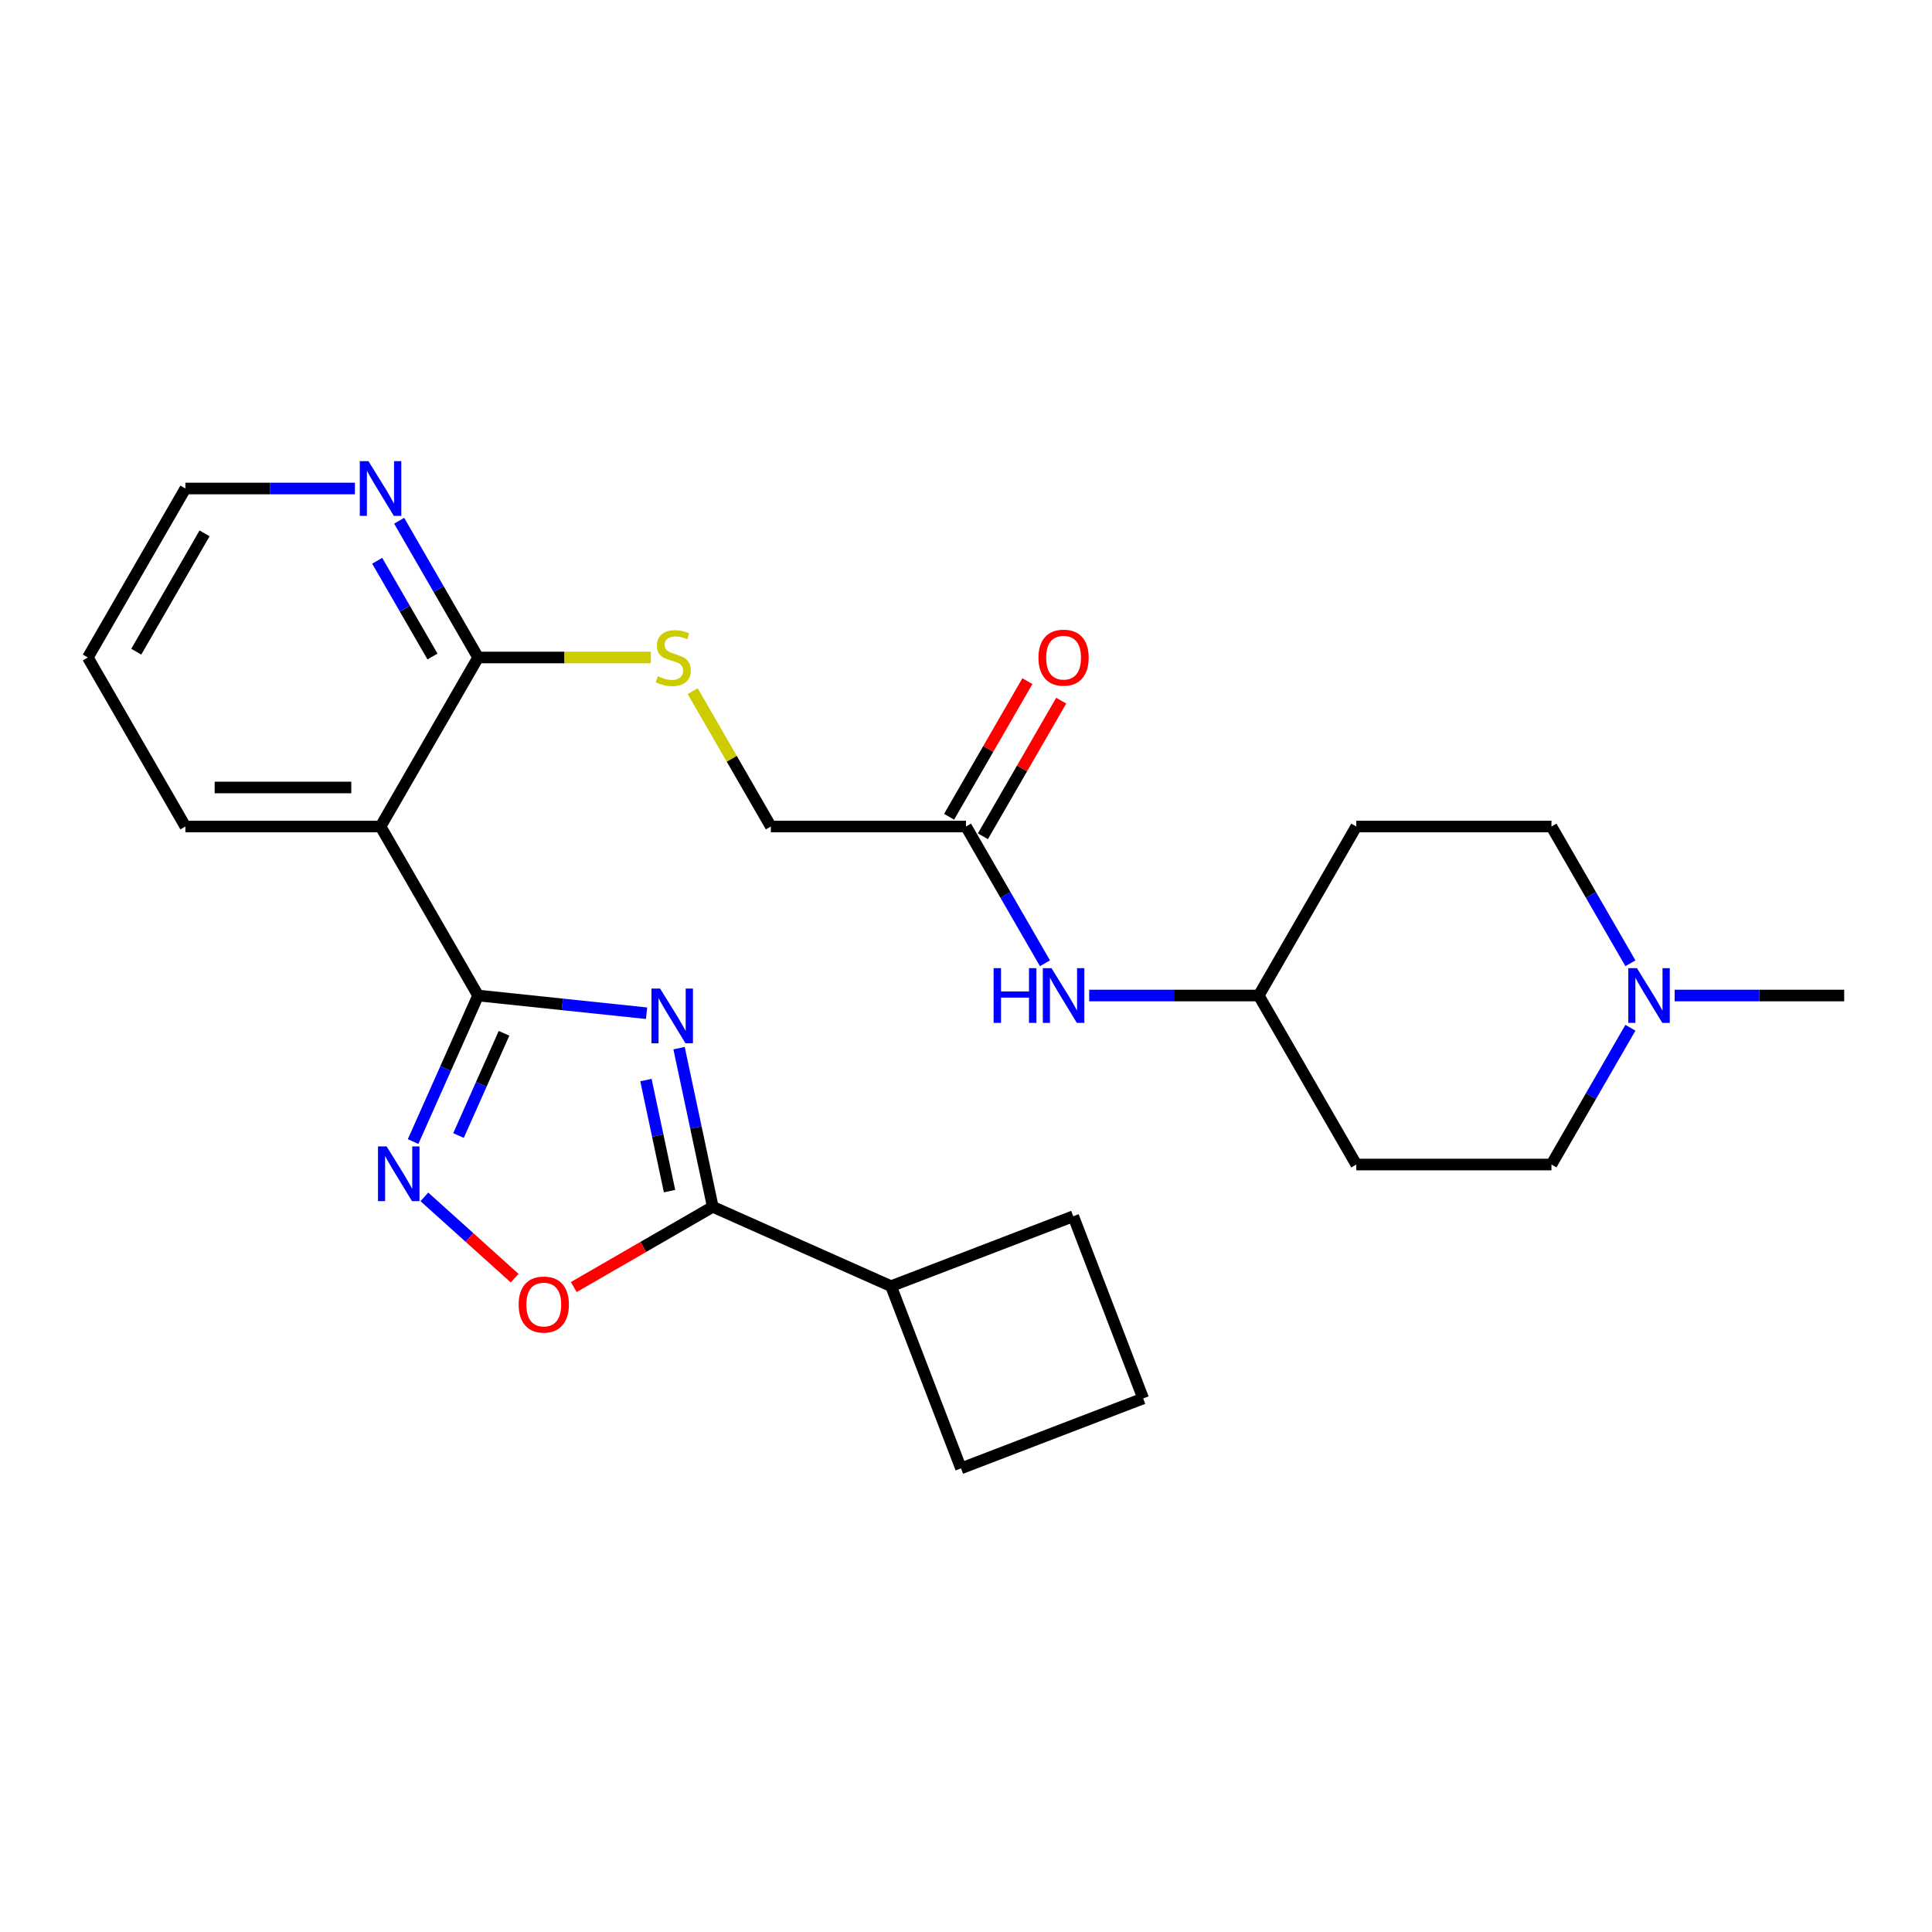 <?xml version='1.0' encoding='iso-8859-1'?>
<svg version='1.1' baseProfile='full'
              xmlns='http://www.w3.org/2000/svg'
                      xmlns:rdkit='http://www.rdkit.org/xml'
                      xmlns:xlink='http://www.w3.org/1999/xlink'
                  xml:space='preserve'
width='1000px' height='1000px' viewBox='0 0 1000 1000'>
<!-- END OF HEADER -->
<rect style='opacity:1.0;fill:#FFFFFF;stroke:none' width='1000' height='1000' x='0' y='0'> </rect>
<path class='bond-0' d='M 334.666,524.443 L 291.07,519.861' style='fill:none;fill-rule:evenodd;stroke:#0000FF;stroke-width:6px;stroke-linecap:butt;stroke-linejoin:miter;stroke-opacity:1' />
<path class='bond-0' d='M 291.07,519.861 L 247.475,515.279' style='fill:none;fill-rule:evenodd;stroke:#000000;stroke-width:6px;stroke-linecap:butt;stroke-linejoin:miter;stroke-opacity:1' />
<path class='bond-2' d='M 351.478,542.523 L 360.205,583.581' style='fill:none;fill-rule:evenodd;stroke:#0000FF;stroke-width:6px;stroke-linecap:butt;stroke-linejoin:miter;stroke-opacity:1' />
<path class='bond-2' d='M 360.205,583.581 L 368.933,624.64' style='fill:none;fill-rule:evenodd;stroke:#000000;stroke-width:6px;stroke-linecap:butt;stroke-linejoin:miter;stroke-opacity:1' />
<path class='bond-2' d='M 334.336,559.04 L 340.445,587.782' style='fill:none;fill-rule:evenodd;stroke:#0000FF;stroke-width:6px;stroke-linecap:butt;stroke-linejoin:miter;stroke-opacity:1' />
<path class='bond-2' d='M 340.445,587.782 L 346.554,616.523' style='fill:none;fill-rule:evenodd;stroke:#000000;stroke-width:6px;stroke-linecap:butt;stroke-linejoin:miter;stroke-opacity:1' />
<path class='bond-1' d='M 247.475,515.279 L 230.647,553.075' style='fill:none;fill-rule:evenodd;stroke:#000000;stroke-width:6px;stroke-linecap:butt;stroke-linejoin:miter;stroke-opacity:1' />
<path class='bond-1' d='M 230.647,553.075 L 213.819,590.871' style='fill:none;fill-rule:evenodd;stroke:#0000FF;stroke-width:6px;stroke-linecap:butt;stroke-linejoin:miter;stroke-opacity:1' />
<path class='bond-1' d='M 260.882,534.835 L 249.102,561.292' style='fill:none;fill-rule:evenodd;stroke:#000000;stroke-width:6px;stroke-linecap:butt;stroke-linejoin:miter;stroke-opacity:1' />
<path class='bond-1' d='M 249.102,561.292 L 237.323,587.749' style='fill:none;fill-rule:evenodd;stroke:#0000FF;stroke-width:6px;stroke-linecap:butt;stroke-linejoin:miter;stroke-opacity:1' />
<path class='bond-3' d='M 247.475,515.279 L 196.97,427.802' style='fill:none;fill-rule:evenodd;stroke:#000000;stroke-width:6px;stroke-linecap:butt;stroke-linejoin:miter;stroke-opacity:1' />
<path class='bond-26' d='M 219.655,619.5 L 243.016,640.534' style='fill:none;fill-rule:evenodd;stroke:#0000FF;stroke-width:6px;stroke-linecap:butt;stroke-linejoin:miter;stroke-opacity:1' />
<path class='bond-26' d='M 243.016,640.534 L 266.376,661.568' style='fill:none;fill-rule:evenodd;stroke:#FF0000;stroke-width:6px;stroke-linecap:butt;stroke-linejoin:miter;stroke-opacity:1' />
<path class='bond-4' d='M 368.933,624.64 L 332.957,645.411' style='fill:none;fill-rule:evenodd;stroke:#000000;stroke-width:6px;stroke-linecap:butt;stroke-linejoin:miter;stroke-opacity:1' />
<path class='bond-4' d='M 332.957,645.411 L 296.981,666.182' style='fill:none;fill-rule:evenodd;stroke:#FF0000;stroke-width:6px;stroke-linecap:butt;stroke-linejoin:miter;stroke-opacity:1' />
<path class='bond-11' d='M 368.933,624.64 L 461.21,665.725' style='fill:none;fill-rule:evenodd;stroke:#000000;stroke-width:6px;stroke-linecap:butt;stroke-linejoin:miter;stroke-opacity:1' />
<path class='bond-5' d='M 196.97,427.802 L 247.475,340.324' style='fill:none;fill-rule:evenodd;stroke:#000000;stroke-width:6px;stroke-linecap:butt;stroke-linejoin:miter;stroke-opacity:1' />
<path class='bond-19' d='M 196.97,427.802 L 95.96,427.802' style='fill:none;fill-rule:evenodd;stroke:#000000;stroke-width:6px;stroke-linecap:butt;stroke-linejoin:miter;stroke-opacity:1' />
<path class='bond-19' d='M 181.818,407.6 L 111.111,407.6' style='fill:none;fill-rule:evenodd;stroke:#000000;stroke-width:6px;stroke-linecap:butt;stroke-linejoin:miter;stroke-opacity:1' />
<path class='bond-7' d='M 247.475,340.324 L 292.177,340.324' style='fill:none;fill-rule:evenodd;stroke:#000000;stroke-width:6px;stroke-linecap:butt;stroke-linejoin:miter;stroke-opacity:1' />
<path class='bond-7' d='M 292.177,340.324 L 336.88,340.324' style='fill:none;fill-rule:evenodd;stroke:#CCCC00;stroke-width:6px;stroke-linecap:butt;stroke-linejoin:miter;stroke-opacity:1' />
<path class='bond-9' d='M 247.475,340.324 L 227.039,304.928' style='fill:none;fill-rule:evenodd;stroke:#000000;stroke-width:6px;stroke-linecap:butt;stroke-linejoin:miter;stroke-opacity:1' />
<path class='bond-9' d='M 227.039,304.928 L 206.603,269.532' style='fill:none;fill-rule:evenodd;stroke:#0000FF;stroke-width:6px;stroke-linecap:butt;stroke-linejoin:miter;stroke-opacity:1' />
<path class='bond-9' d='M 223.849,339.807 L 209.543,315.029' style='fill:none;fill-rule:evenodd;stroke:#000000;stroke-width:6px;stroke-linecap:butt;stroke-linejoin:miter;stroke-opacity:1' />
<path class='bond-9' d='M 209.543,315.029 L 195.238,290.252' style='fill:none;fill-rule:evenodd;stroke:#0000FF;stroke-width:6px;stroke-linecap:butt;stroke-linejoin:miter;stroke-opacity:1' />
<path class='bond-6' d='M 843.902,531.964 L 823.466,567.36' style='fill:none;fill-rule:evenodd;stroke:#0000FF;stroke-width:6px;stroke-linecap:butt;stroke-linejoin:miter;stroke-opacity:1' />
<path class='bond-6' d='M 823.466,567.36 L 803.03,602.756' style='fill:none;fill-rule:evenodd;stroke:#000000;stroke-width:6px;stroke-linecap:butt;stroke-linejoin:miter;stroke-opacity:1' />
<path class='bond-20' d='M 866.801,515.279 L 910.673,515.279' style='fill:none;fill-rule:evenodd;stroke:#0000FF;stroke-width:6px;stroke-linecap:butt;stroke-linejoin:miter;stroke-opacity:1' />
<path class='bond-20' d='M 910.673,515.279 L 954.545,515.279' style='fill:none;fill-rule:evenodd;stroke:#000000;stroke-width:6px;stroke-linecap:butt;stroke-linejoin:miter;stroke-opacity:1' />
<path class='bond-29' d='M 843.902,498.594 L 823.466,463.198' style='fill:none;fill-rule:evenodd;stroke:#0000FF;stroke-width:6px;stroke-linecap:butt;stroke-linejoin:miter;stroke-opacity:1' />
<path class='bond-29' d='M 823.466,463.198 L 803.03,427.802' style='fill:none;fill-rule:evenodd;stroke:#000000;stroke-width:6px;stroke-linecap:butt;stroke-linejoin:miter;stroke-opacity:1' />
<path class='bond-13' d='M 358.534,357.73 L 378.762,392.766' style='fill:none;fill-rule:evenodd;stroke:#CCCC00;stroke-width:6px;stroke-linecap:butt;stroke-linejoin:miter;stroke-opacity:1' />
<path class='bond-13' d='M 378.762,392.766 L 398.99,427.802' style='fill:none;fill-rule:evenodd;stroke:#000000;stroke-width:6px;stroke-linecap:butt;stroke-linejoin:miter;stroke-opacity:1' />
<path class='bond-8' d='M 500,427.802 L 398.99,427.802' style='fill:none;fill-rule:evenodd;stroke:#000000;stroke-width:6px;stroke-linecap:butt;stroke-linejoin:miter;stroke-opacity:1' />
<path class='bond-10' d='M 500,427.802 L 520.436,463.198' style='fill:none;fill-rule:evenodd;stroke:#000000;stroke-width:6px;stroke-linecap:butt;stroke-linejoin:miter;stroke-opacity:1' />
<path class='bond-10' d='M 520.436,463.198 L 540.872,498.594' style='fill:none;fill-rule:evenodd;stroke:#0000FF;stroke-width:6px;stroke-linecap:butt;stroke-linejoin:miter;stroke-opacity:1' />
<path class='bond-12' d='M 508.748,432.852 L 529.01,397.756' style='fill:none;fill-rule:evenodd;stroke:#000000;stroke-width:6px;stroke-linecap:butt;stroke-linejoin:miter;stroke-opacity:1' />
<path class='bond-12' d='M 529.01,397.756 L 549.273,362.66' style='fill:none;fill-rule:evenodd;stroke:#FF0000;stroke-width:6px;stroke-linecap:butt;stroke-linejoin:miter;stroke-opacity:1' />
<path class='bond-12' d='M 491.252,422.751 L 511.515,387.655' style='fill:none;fill-rule:evenodd;stroke:#000000;stroke-width:6px;stroke-linecap:butt;stroke-linejoin:miter;stroke-opacity:1' />
<path class='bond-12' d='M 511.515,387.655 L 531.778,352.559' style='fill:none;fill-rule:evenodd;stroke:#FF0000;stroke-width:6px;stroke-linecap:butt;stroke-linejoin:miter;stroke-opacity:1' />
<path class='bond-28' d='M 183.704,252.847 L 139.832,252.847' style='fill:none;fill-rule:evenodd;stroke:#0000FF;stroke-width:6px;stroke-linecap:butt;stroke-linejoin:miter;stroke-opacity:1' />
<path class='bond-28' d='M 139.832,252.847 L 95.96,252.847' style='fill:none;fill-rule:evenodd;stroke:#000000;stroke-width:6px;stroke-linecap:butt;stroke-linejoin:miter;stroke-opacity:1' />
<path class='bond-16' d='M 563.77,515.279 L 607.643,515.279' style='fill:none;fill-rule:evenodd;stroke:#0000FF;stroke-width:6px;stroke-linecap:butt;stroke-linejoin:miter;stroke-opacity:1' />
<path class='bond-16' d='M 607.643,515.279 L 651.515,515.279' style='fill:none;fill-rule:evenodd;stroke:#000000;stroke-width:6px;stroke-linecap:butt;stroke-linejoin:miter;stroke-opacity:1' />
<path class='bond-23' d='M 461.21,665.725 L 555.511,629.526' style='fill:none;fill-rule:evenodd;stroke:#000000;stroke-width:6px;stroke-linecap:butt;stroke-linejoin:miter;stroke-opacity:1' />
<path class='bond-24' d='M 461.21,665.725 L 497.409,760.026' style='fill:none;fill-rule:evenodd;stroke:#000000;stroke-width:6px;stroke-linecap:butt;stroke-linejoin:miter;stroke-opacity:1' />
<path class='bond-14' d='M 702.02,427.802 L 651.515,515.279' style='fill:none;fill-rule:evenodd;stroke:#000000;stroke-width:6px;stroke-linecap:butt;stroke-linejoin:miter;stroke-opacity:1' />
<path class='bond-18' d='M 702.02,427.802 L 803.03,427.802' style='fill:none;fill-rule:evenodd;stroke:#000000;stroke-width:6px;stroke-linecap:butt;stroke-linejoin:miter;stroke-opacity:1' />
<path class='bond-15' d='M 702.02,602.756 L 651.515,515.279' style='fill:none;fill-rule:evenodd;stroke:#000000;stroke-width:6px;stroke-linecap:butt;stroke-linejoin:miter;stroke-opacity:1' />
<path class='bond-17' d='M 702.02,602.756 L 803.03,602.756' style='fill:none;fill-rule:evenodd;stroke:#000000;stroke-width:6px;stroke-linecap:butt;stroke-linejoin:miter;stroke-opacity:1' />
<path class='bond-25' d='M 95.96,427.802 L 45.455,340.324' style='fill:none;fill-rule:evenodd;stroke:#000000;stroke-width:6px;stroke-linecap:butt;stroke-linejoin:miter;stroke-opacity:1' />
<path class='bond-21' d='M 591.71,723.827 L 497.409,760.026' style='fill:none;fill-rule:evenodd;stroke:#000000;stroke-width:6px;stroke-linecap:butt;stroke-linejoin:miter;stroke-opacity:1' />
<path class='bond-27' d='M 591.71,723.827 L 555.511,629.526' style='fill:none;fill-rule:evenodd;stroke:#000000;stroke-width:6px;stroke-linecap:butt;stroke-linejoin:miter;stroke-opacity:1' />
<path class='bond-22' d='M 95.96,252.847 L 45.455,340.324' style='fill:none;fill-rule:evenodd;stroke:#000000;stroke-width:6px;stroke-linecap:butt;stroke-linejoin:miter;stroke-opacity:1' />
<path class='bond-22' d='M 105.879,276.07 L 70.526,337.304' style='fill:none;fill-rule:evenodd;stroke:#000000;stroke-width:6px;stroke-linecap:butt;stroke-linejoin:miter;stroke-opacity:1' />
<path  class='atom-0' d='M 341.672 511.677
L 350.952 526.677
Q 351.872 528.157, 353.352 530.837
Q 354.832 533.517, 354.912 533.677
L 354.912 511.677
L 358.672 511.677
L 358.672 539.997
L 354.792 539.997
L 344.832 523.597
Q 343.672 521.677, 342.432 519.477
Q 341.232 517.277, 340.872 516.597
L 340.872 539.997
L 337.192 539.997
L 337.192 511.677
L 341.672 511.677
' fill='#0000FF'/>
<path  class='atom-2' d='M 200.13 593.396
L 209.41 608.396
Q 210.33 609.876, 211.81 612.556
Q 213.29 615.236, 213.37 615.396
L 213.37 593.396
L 217.13 593.396
L 217.13 621.716
L 213.25 621.716
L 203.29 605.316
Q 202.13 603.396, 200.89 601.196
Q 199.69 598.996, 199.33 598.316
L 199.33 621.716
L 195.65 621.716
L 195.65 593.396
L 200.13 593.396
' fill='#0000FF'/>
<path  class='atom-5' d='M 268.455 675.225
Q 268.455 668.425, 271.815 664.625
Q 275.175 660.825, 281.455 660.825
Q 287.735 660.825, 291.095 664.625
Q 294.455 668.425, 294.455 675.225
Q 294.455 682.105, 291.055 686.025
Q 287.655 689.905, 281.455 689.905
Q 275.215 689.905, 271.815 686.025
Q 268.455 682.145, 268.455 675.225
M 281.455 686.705
Q 285.775 686.705, 288.095 683.825
Q 290.455 680.905, 290.455 675.225
Q 290.455 669.665, 288.095 666.865
Q 285.775 664.025, 281.455 664.025
Q 277.135 664.025, 274.775 666.825
Q 272.455 669.625, 272.455 675.225
Q 272.455 680.945, 274.775 683.825
Q 277.135 686.705, 281.455 686.705
' fill='#FF0000'/>
<path  class='atom-7' d='M 847.275 501.119
L 856.555 516.119
Q 857.475 517.599, 858.955 520.279
Q 860.435 522.959, 860.515 523.119
L 860.515 501.119
L 864.275 501.119
L 864.275 529.439
L 860.395 529.439
L 850.435 513.039
Q 849.275 511.119, 848.035 508.919
Q 846.835 506.719, 846.475 506.039
L 846.475 529.439
L 842.795 529.439
L 842.795 501.119
L 847.275 501.119
' fill='#0000FF'/>
<path  class='atom-8' d='M 340.485 350.044
Q 340.805 350.164, 342.125 350.724
Q 343.445 351.284, 344.885 351.644
Q 346.365 351.964, 347.805 351.964
Q 350.485 351.964, 352.045 350.684
Q 353.605 349.364, 353.605 347.084
Q 353.605 345.524, 352.805 344.564
Q 352.045 343.604, 350.845 343.084
Q 349.645 342.564, 347.645 341.964
Q 345.125 341.204, 343.605 340.484
Q 342.125 339.764, 341.045 338.244
Q 340.005 336.724, 340.005 334.164
Q 340.005 330.604, 342.405 328.404
Q 344.845 326.204, 349.645 326.204
Q 352.925 326.204, 356.645 327.764
L 355.725 330.844
Q 352.325 329.444, 349.765 329.444
Q 347.005 329.444, 345.485 330.604
Q 343.965 331.724, 344.005 333.684
Q 344.005 335.204, 344.765 336.124
Q 345.565 337.044, 346.685 337.564
Q 347.845 338.084, 349.765 338.684
Q 352.325 339.484, 353.845 340.284
Q 355.365 341.084, 356.445 342.724
Q 357.565 344.324, 357.565 347.084
Q 357.565 351.004, 354.925 353.124
Q 352.325 355.204, 347.965 355.204
Q 345.445 355.204, 343.525 354.644
Q 341.645 354.124, 339.405 353.204
L 340.485 350.044
' fill='#CCCC00'/>
<path  class='atom-10' d='M 190.71 238.687
L 199.99 253.687
Q 200.91 255.167, 202.39 257.847
Q 203.87 260.527, 203.95 260.687
L 203.95 238.687
L 207.71 238.687
L 207.71 267.007
L 203.83 267.007
L 193.87 250.607
Q 192.71 248.687, 191.47 246.487
Q 190.27 244.287, 189.91 243.607
L 189.91 267.007
L 186.23 267.007
L 186.23 238.687
L 190.71 238.687
' fill='#0000FF'/>
<path  class='atom-11' d='M 514.285 501.119
L 518.125 501.119
L 518.125 513.159
L 532.605 513.159
L 532.605 501.119
L 536.445 501.119
L 536.445 529.439
L 532.605 529.439
L 532.605 516.359
L 518.125 516.359
L 518.125 529.439
L 514.285 529.439
L 514.285 501.119
' fill='#0000FF'/>
<path  class='atom-11' d='M 544.245 501.119
L 553.525 516.119
Q 554.445 517.599, 555.925 520.279
Q 557.405 522.959, 557.485 523.119
L 557.485 501.119
L 561.245 501.119
L 561.245 529.439
L 557.365 529.439
L 547.405 513.039
Q 546.245 511.119, 545.005 508.919
Q 543.805 506.719, 543.445 506.039
L 543.445 529.439
L 539.765 529.439
L 539.765 501.119
L 544.245 501.119
' fill='#0000FF'/>
<path  class='atom-13' d='M 537.505 340.404
Q 537.505 333.604, 540.865 329.804
Q 544.225 326.004, 550.505 326.004
Q 556.785 326.004, 560.145 329.804
Q 563.505 333.604, 563.505 340.404
Q 563.505 347.284, 560.105 351.204
Q 556.705 355.084, 550.505 355.084
Q 544.265 355.084, 540.865 351.204
Q 537.505 347.324, 537.505 340.404
M 550.505 351.884
Q 554.825 351.884, 557.145 349.004
Q 559.505 346.084, 559.505 340.404
Q 559.505 334.844, 557.145 332.044
Q 554.825 329.204, 550.505 329.204
Q 546.185 329.204, 543.825 332.004
Q 541.505 334.804, 541.505 340.404
Q 541.505 346.124, 543.825 349.004
Q 546.185 351.884, 550.505 351.884
' fill='#FF0000'/>
</svg>
